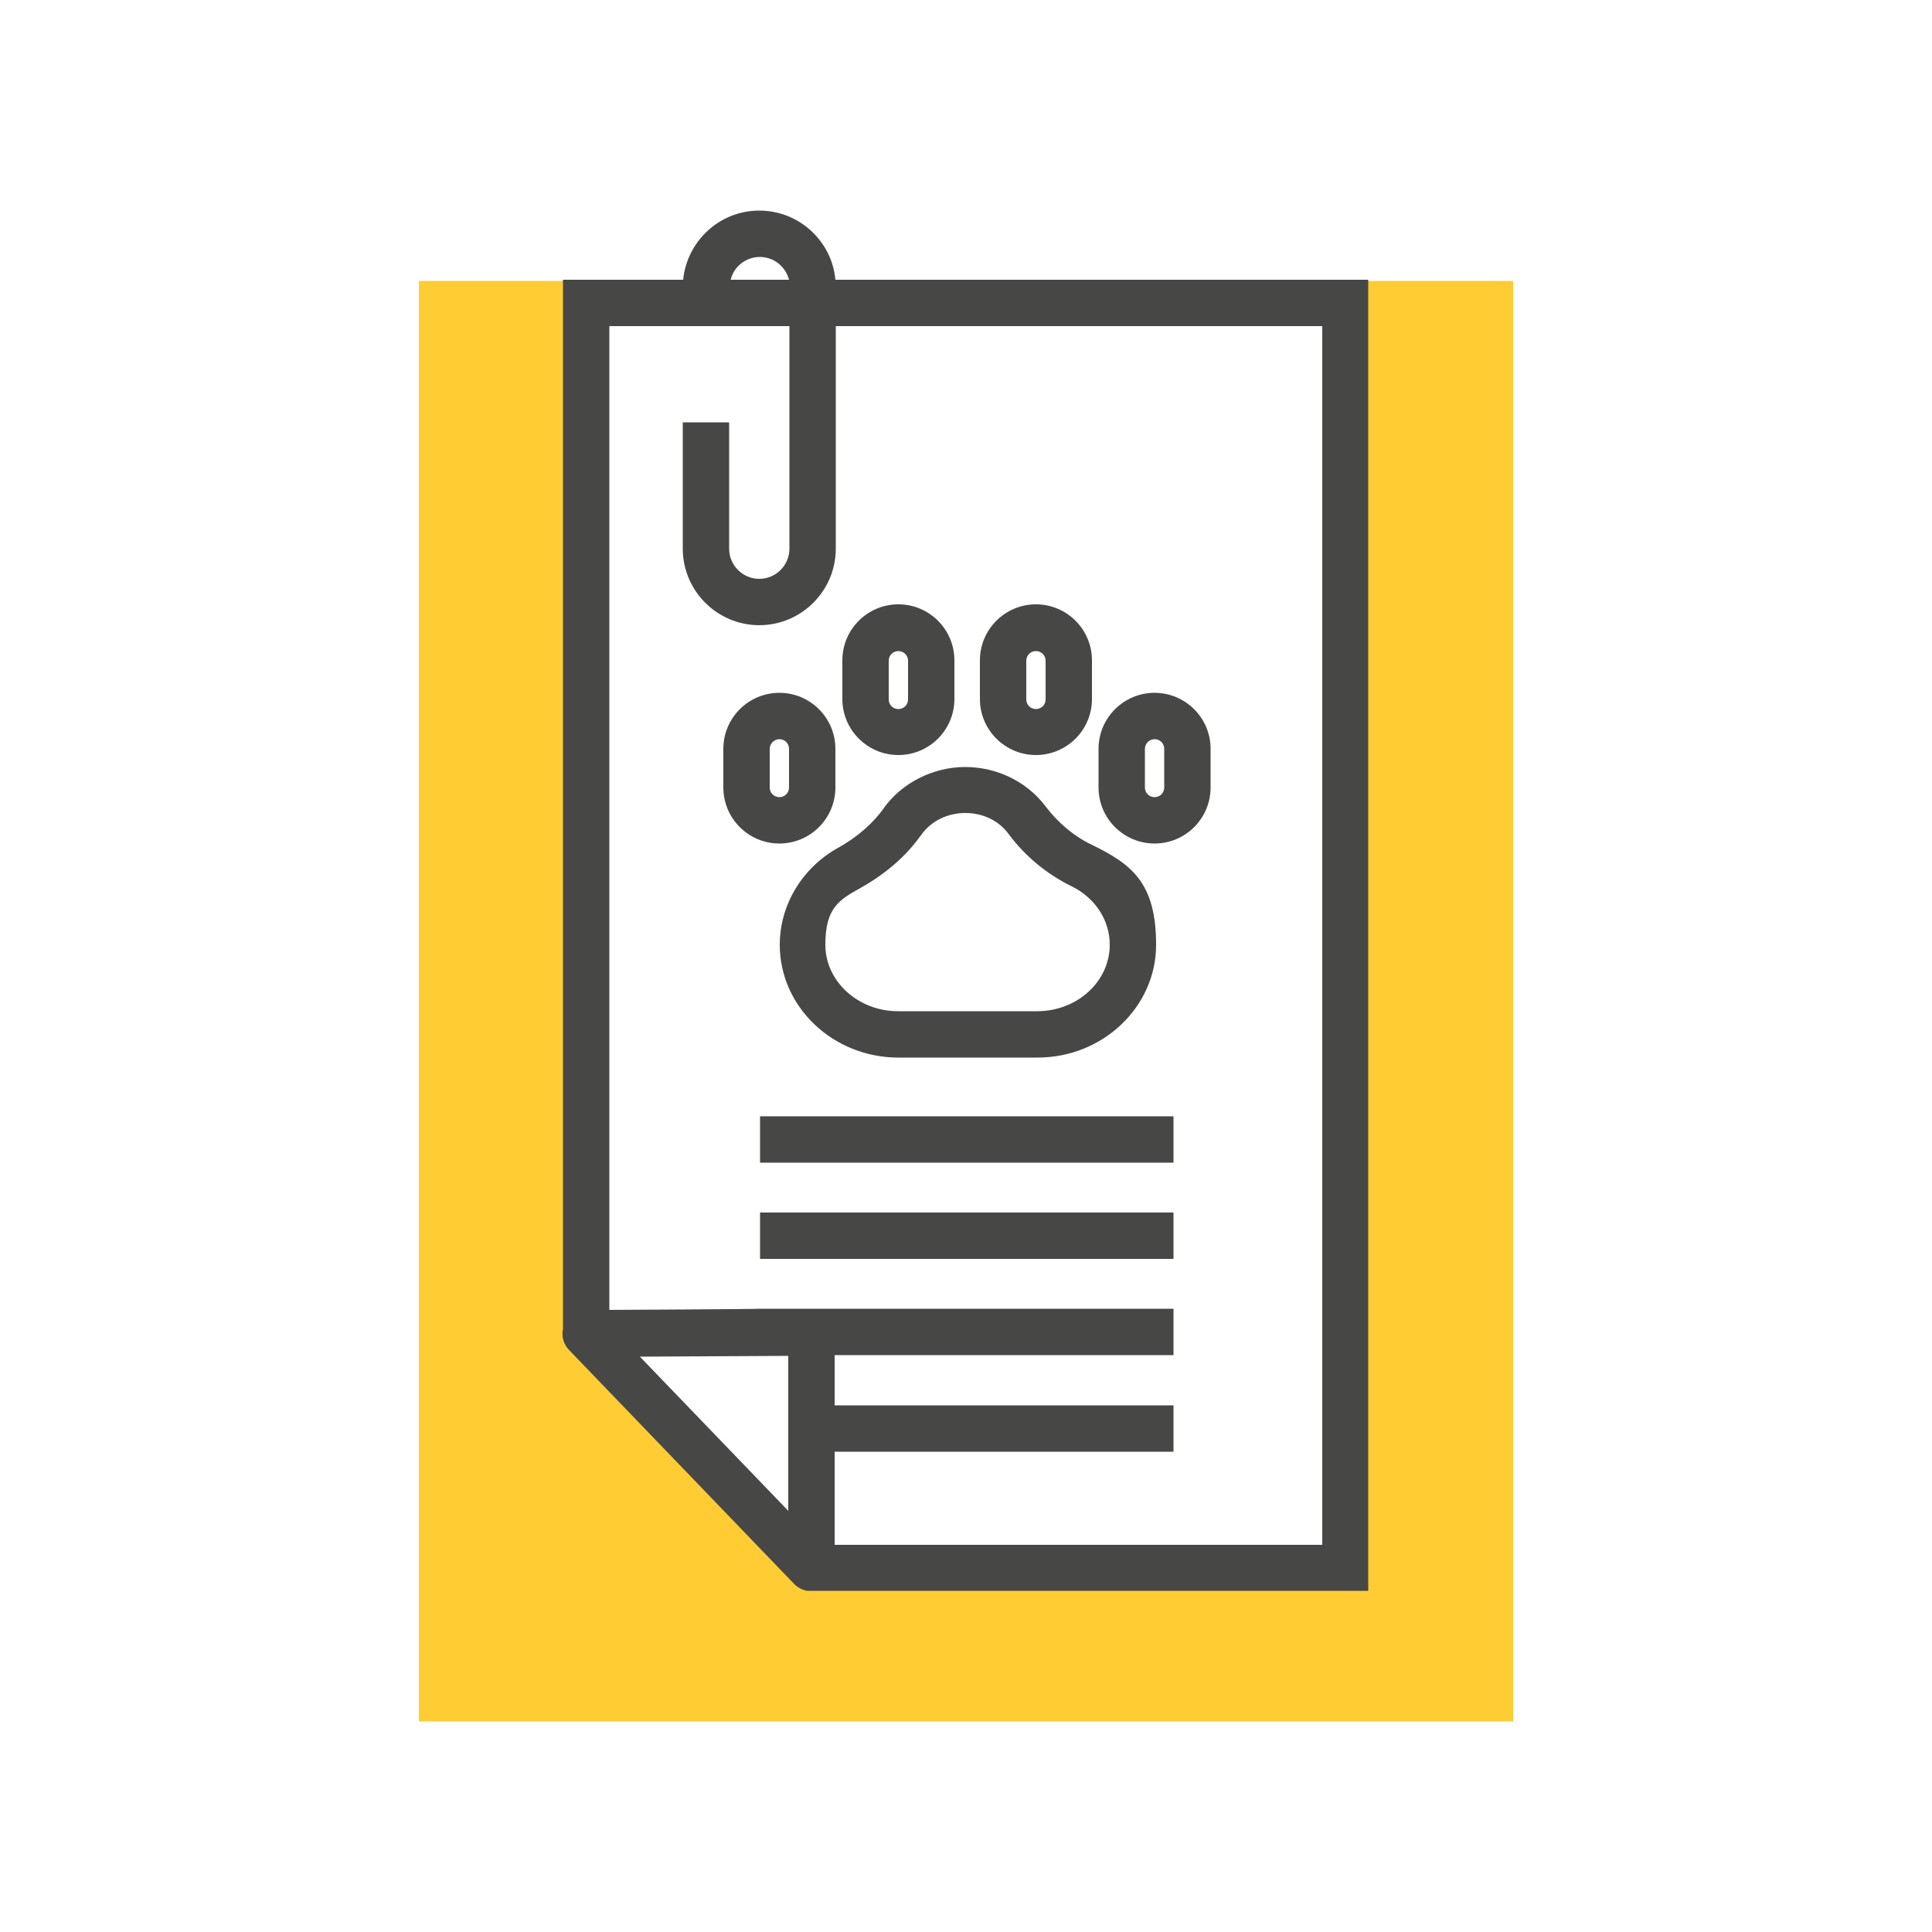 <?xml version="1.0" encoding="UTF-8"?>
<svg xmlns="http://www.w3.org/2000/svg" version="1.1" viewBox="0 0 500 500">
  <defs>
    <style>
      .cls-1 {
        fill: #474746;
      }

      .cls-2 {
        fill: #fc3;
      }
    </style>
  </defs>
  <g>
    <g id="Livello_1">
      <g>
        <path class="cls-2" d="M108.4,72.7v372.8h283.2V72.7H108.4ZM348.2,405.8h-138.2s0,0,0,0h-1l-46.8-49.8-10.5-10.9h.2s0,0,0,0V78.4h196.4v327.4ZM348.2,405.8"></path>
        <path class="cls-1" d="M354.2,72.4h-138c-.9-10-9.4-17.9-19.7-17.9s-18.7,7.9-19.7,17.9h-31.1v271.5c-.4,1.9.1,3.9,1.5,5.4l58.4,60.7c.9.9,2.1,1.5,3.3,1.7h0c0,0,.8,0,.8,0,0,0,.2,0,.2,0s0,0,.1,0h144.1V72.4ZM196.6,66.5c3.7,0,6.7,2.5,7.6,5.9h-15.1c.8-3.4,3.9-5.9,7.6-5.9h0ZM204,391l-38.4-39.9,38.4-.2v40.1ZM342.2,399.8h-126.2v-24.1h87.7v-12h-87.7v-13h87.7v-12h-107c0,.1-39,.3-39,.3V84.4h46.6v57.6c0,4.3-3.5,7.8-7.8,7.8s-7.8-3.5-7.8-7.8v-32.7h-12v32.7c0,10.9,8.9,19.8,19.8,19.8s19.8-8.9,19.8-19.8v-57.6h125.9v315.4ZM342.2,399.8"></path>
        <rect class="cls-1" x="196.7" y="288.9" width="107" height="12"></rect>
        <rect class="cls-1" x="196.7" y="313.8" width="107" height="12"></rect>
        <path class="cls-1" d="M228.7,209.2c-2.8,3.9-6.8,7.4-11.6,10.1-9.5,5.2-15.3,14.9-15.3,25.2,0,16.1,13.8,29.2,30.7,29.2h36c16.9,0,30.7-13.1,30.7-29.2s-6.4-20.9-16.7-25.9c-4.6-2.2-8.7-5.7-11.9-9.9-4.8-6.4-12.6-10.2-20.8-10.2s-16.4,4-21.2,10.8h0ZM238.4,216.1c2.5-3.6,6.8-5.7,11.4-5.7s8.7,2,11.2,5.4c4.3,5.8,9.9,10.4,16.2,13.5,6.2,3,10,8.8,10,15.2,0,9.5-8.4,17.2-18.8,17.2h-36c-10.3,0-18.8-7.7-18.8-17.2s3.5-11.6,9.1-14.7c6.4-3.6,11.7-8.1,15.6-13.6h0ZM238.4,216.1"></path>
        <path class="cls-1" d="M216.2,203.8v-10c0-8-6.5-14.5-14.5-14.5s-14.5,6.5-14.5,14.5v10c0,8,6.5,14.5,14.5,14.5s14.5-6.5,14.5-14.5h0ZM199.2,203.8v-10c0-1.3,1.1-2.5,2.5-2.5s2.5,1.1,2.5,2.5v10c0,1.4-1.1,2.5-2.5,2.5s-2.5-1.1-2.5-2.5h0ZM199.2,203.8"></path>
        <path class="cls-1" d="M232.5,195.4c8,0,14.5-6.5,14.5-14.5v-10c0-8-6.5-14.5-14.5-14.5s-14.5,6.5-14.5,14.5v10c0,8,6.5,14.5,14.5,14.5h0ZM230,171c0-1.4,1.1-2.5,2.5-2.5s2.5,1.1,2.5,2.5v10c0,1.4-1.1,2.5-2.5,2.5s-2.5-1.1-2.5-2.5v-10ZM230,171"></path>
        <path class="cls-1" d="M268.1,195.4c8,0,14.5-6.5,14.5-14.5v-10c0-8-6.5-14.5-14.5-14.5s-14.5,6.5-14.5,14.5v10c0,8,6.5,14.5,14.5,14.5h0ZM265.6,171c0-1.4,1.1-2.5,2.5-2.5s2.5,1.1,2.5,2.5v10c0,1.4-1.1,2.5-2.5,2.5s-2.5-1.1-2.5-2.5v-10ZM265.6,171"></path>
        <path class="cls-1" d="M298.8,218.3c8,0,14.5-6.5,14.5-14.5v-10c0-8-6.5-14.5-14.5-14.5s-14.5,6.5-14.5,14.5v10c0,8,6.5,14.5,14.5,14.5h0ZM296.3,193.8c0-1.3,1.1-2.5,2.5-2.5s2.5,1.1,2.5,2.5v10c0,1.4-1.1,2.5-2.5,2.5s-2.5-1.1-2.5-2.5v-10ZM296.3,193.8"></path>
      </g>
    </g>
  </g>
</svg>
